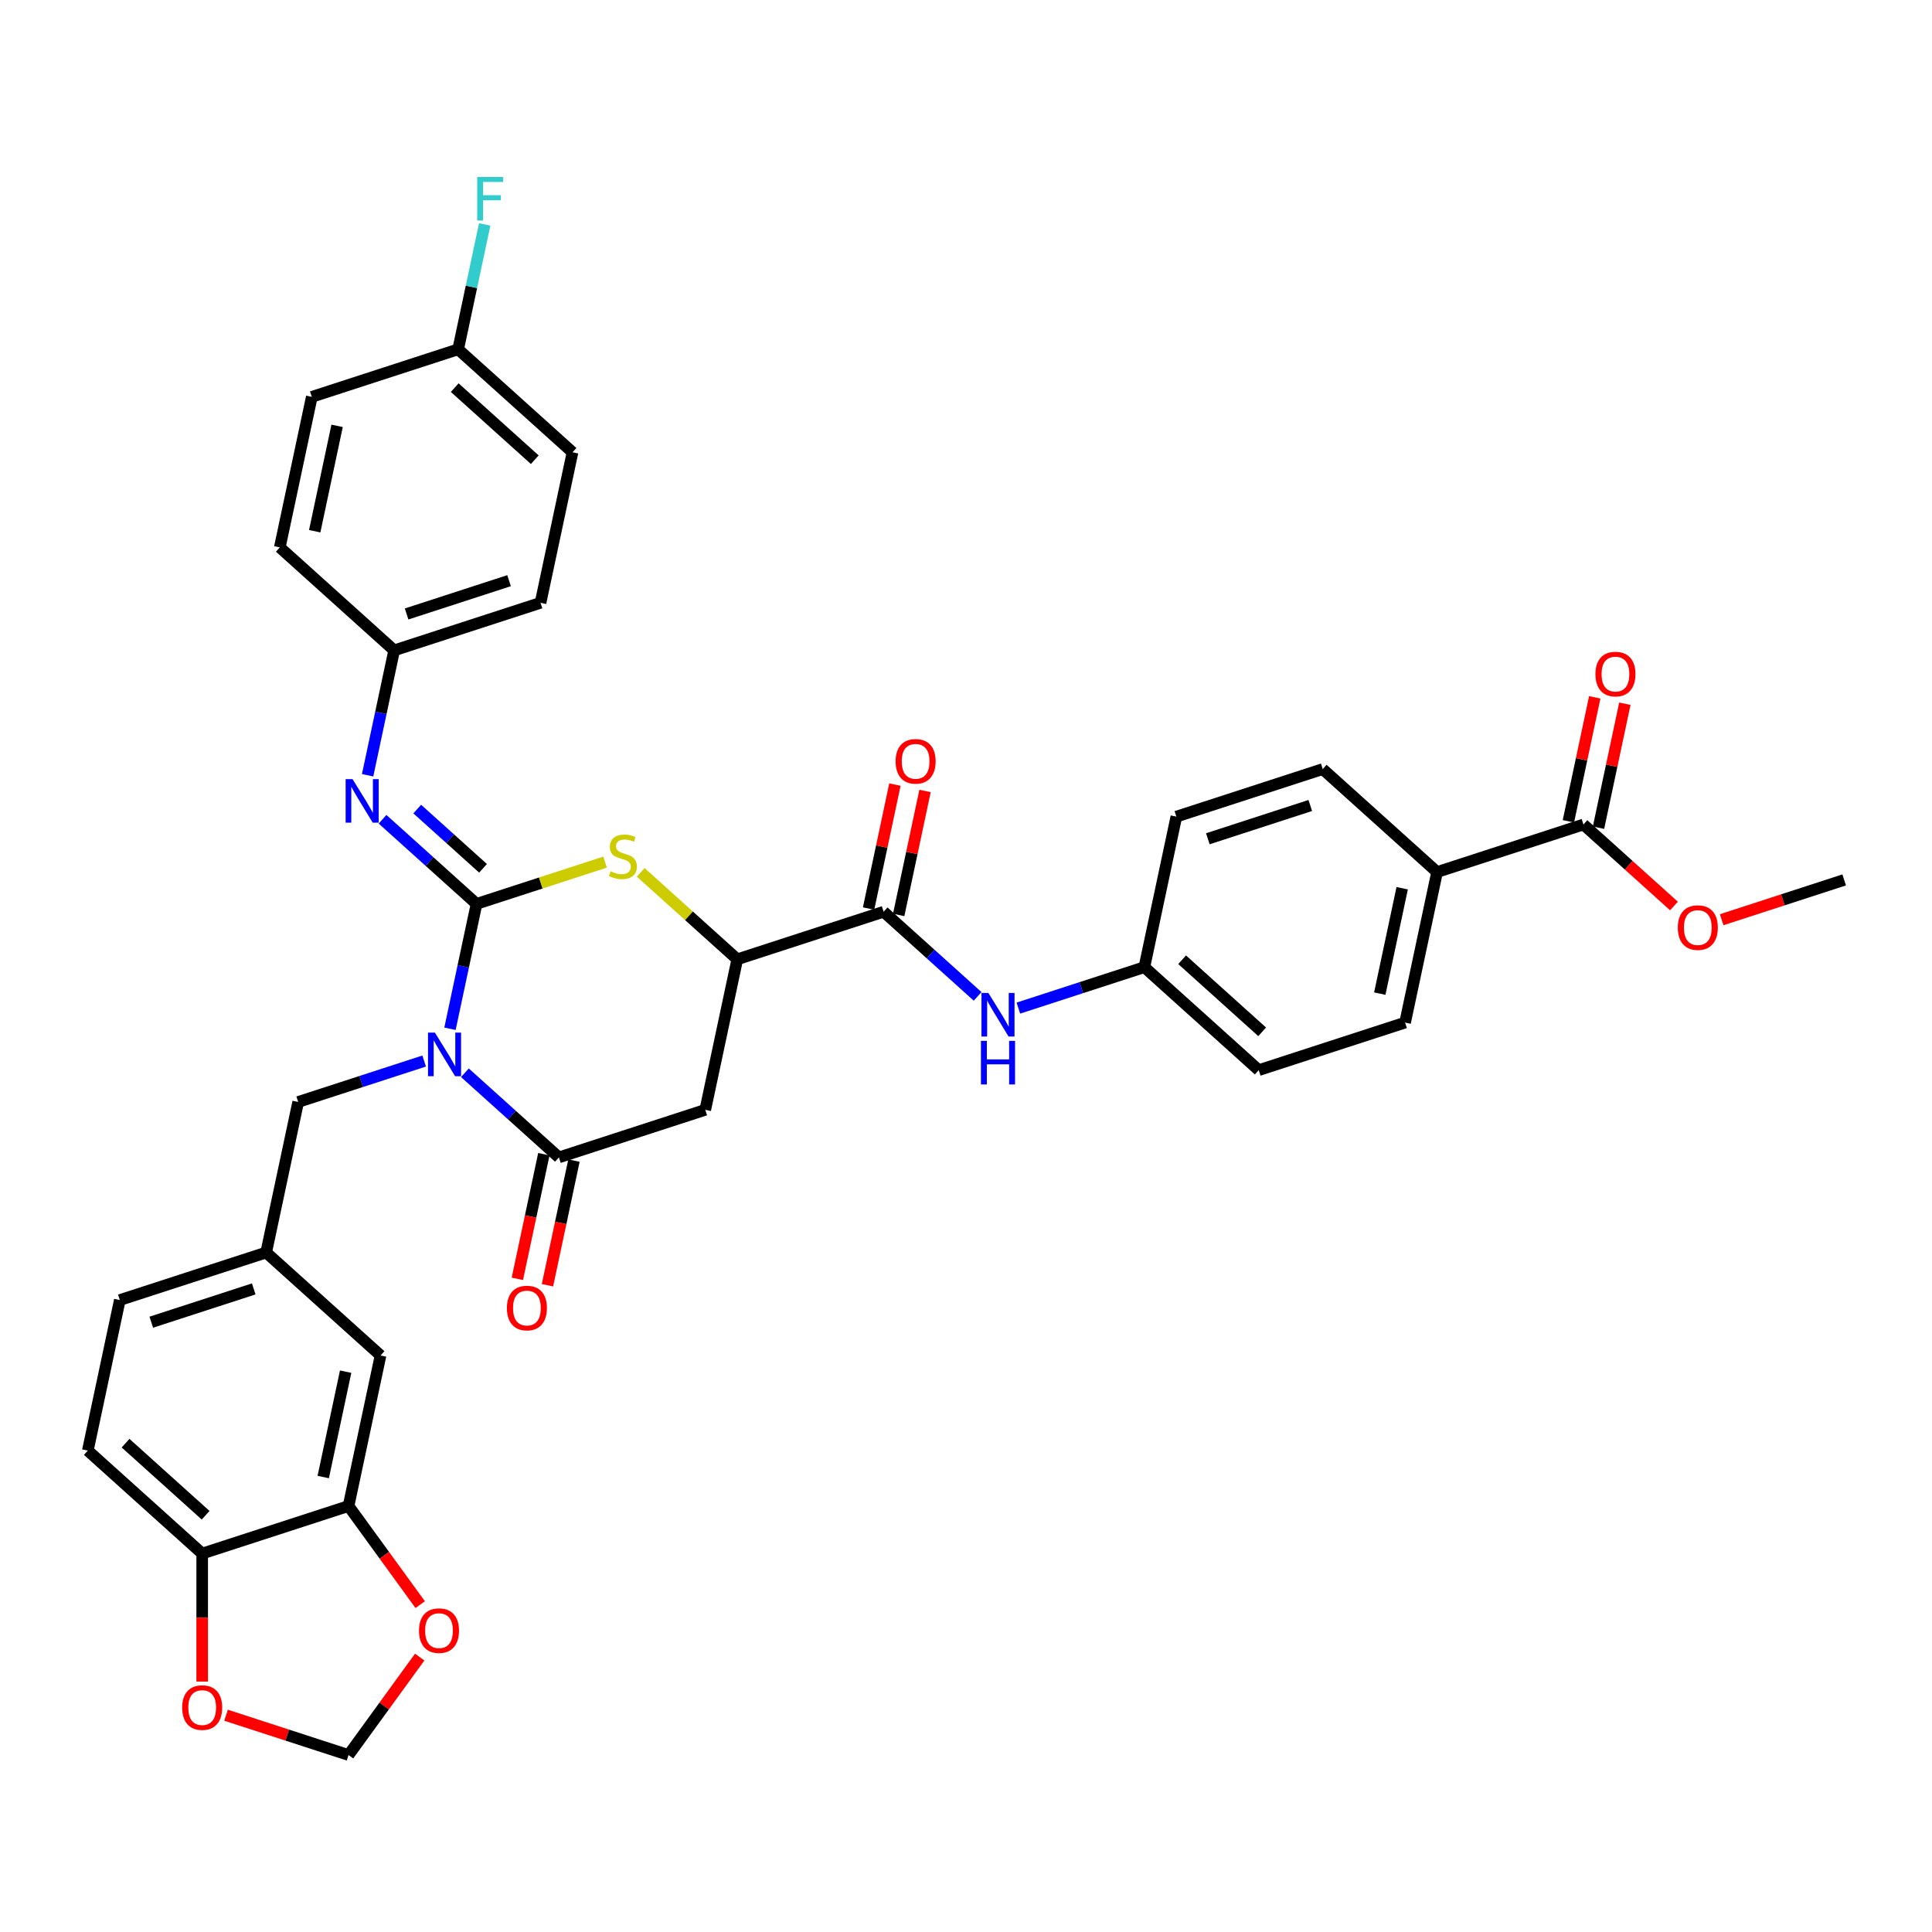 <?xml version='1.0' encoding='iso-8859-1'?>
<svg version='1.1' baseProfile='full'
              xmlns='http://www.w3.org/2000/svg'
                      xmlns:rdkit='http://www.rdkit.org/xml'
                      xmlns:xlink='http://www.w3.org/1999/xlink'
                  xml:space='preserve'
width='1000px' height='1000px' viewBox='0 0 1000 1000'>
<!-- END OF HEADER -->
<rect style='opacity:1.0;fill:#FFFFFF;stroke:none' width='1000' height='1000' x='0' y='0'> </rect>
<path class='bond-0' d='M 232.913,532.491 L 239.784,500.169' style='fill:none;fill-rule:evenodd;stroke:#0000FF;stroke-width:6px;stroke-linecap:butt;stroke-linejoin:miter;stroke-opacity:1' />
<path class='bond-0' d='M 239.784,500.169 L 246.654,467.847' style='fill:none;fill-rule:evenodd;stroke:#000000;stroke-width:6px;stroke-linecap:butt;stroke-linejoin:miter;stroke-opacity:1' />
<path class='bond-1' d='M 240.639,555.258 L 264.964,577.16' style='fill:none;fill-rule:evenodd;stroke:#0000FF;stroke-width:6px;stroke-linecap:butt;stroke-linejoin:miter;stroke-opacity:1' />
<path class='bond-1' d='M 264.964,577.16 L 289.289,599.063' style='fill:none;fill-rule:evenodd;stroke:#000000;stroke-width:6px;stroke-linecap:butt;stroke-linejoin:miter;stroke-opacity:1' />
<path class='bond-7' d='M 219.546,549.189 L 186.941,559.783' style='fill:none;fill-rule:evenodd;stroke:#0000FF;stroke-width:6px;stroke-linecap:butt;stroke-linejoin:miter;stroke-opacity:1' />
<path class='bond-7' d='M 186.941,559.783 L 154.335,570.377' style='fill:none;fill-rule:evenodd;stroke:#000000;stroke-width:6px;stroke-linecap:butt;stroke-linejoin:miter;stroke-opacity:1' />
<path class='bond-2' d='M 246.654,467.847 L 279.921,457.038' style='fill:none;fill-rule:evenodd;stroke:#000000;stroke-width:6px;stroke-linecap:butt;stroke-linejoin:miter;stroke-opacity:1' />
<path class='bond-2' d='M 279.921,457.038 L 313.187,446.229' style='fill:none;fill-rule:evenodd;stroke:#CCCC00;stroke-width:6px;stroke-linecap:butt;stroke-linejoin:miter;stroke-opacity:1' />
<path class='bond-5' d='M 246.654,467.847 L 222.329,445.944' style='fill:none;fill-rule:evenodd;stroke:#000000;stroke-width:6px;stroke-linecap:butt;stroke-linejoin:miter;stroke-opacity:1' />
<path class='bond-5' d='M 222.329,445.944 L 198.004,424.042' style='fill:none;fill-rule:evenodd;stroke:#0000FF;stroke-width:6px;stroke-linecap:butt;stroke-linejoin:miter;stroke-opacity:1' />
<path class='bond-5' d='M 250.017,449.437 L 232.989,434.105' style='fill:none;fill-rule:evenodd;stroke:#000000;stroke-width:6px;stroke-linecap:butt;stroke-linejoin:miter;stroke-opacity:1' />
<path class='bond-5' d='M 232.989,434.105 L 215.962,418.774' style='fill:none;fill-rule:evenodd;stroke:#0000FF;stroke-width:6px;stroke-linecap:butt;stroke-linejoin:miter;stroke-opacity:1' />
<path class='bond-3' d='M 289.289,599.063 L 365.046,574.447' style='fill:none;fill-rule:evenodd;stroke:#000000;stroke-width:6px;stroke-linecap:butt;stroke-linejoin:miter;stroke-opacity:1' />
<path class='bond-13' d='M 281.497,597.406 L 274.64,629.665' style='fill:none;fill-rule:evenodd;stroke:#000000;stroke-width:6px;stroke-linecap:butt;stroke-linejoin:miter;stroke-opacity:1' />
<path class='bond-13' d='M 274.64,629.665 L 267.784,661.924' style='fill:none;fill-rule:evenodd;stroke:#FF0000;stroke-width:6px;stroke-linecap:butt;stroke-linejoin:miter;stroke-opacity:1' />
<path class='bond-13' d='M 297.08,600.719 L 290.223,632.977' style='fill:none;fill-rule:evenodd;stroke:#000000;stroke-width:6px;stroke-linecap:butt;stroke-linejoin:miter;stroke-opacity:1' />
<path class='bond-13' d='M 290.223,632.977 L 283.367,665.236' style='fill:none;fill-rule:evenodd;stroke:#FF0000;stroke-width:6px;stroke-linecap:butt;stroke-linejoin:miter;stroke-opacity:1' />
<path class='bond-37' d='M 331.636,451.537 L 356.622,474.034' style='fill:none;fill-rule:evenodd;stroke:#CCCC00;stroke-width:6px;stroke-linecap:butt;stroke-linejoin:miter;stroke-opacity:1' />
<path class='bond-37' d='M 356.622,474.034 L 381.608,496.532' style='fill:none;fill-rule:evenodd;stroke:#000000;stroke-width:6px;stroke-linecap:butt;stroke-linejoin:miter;stroke-opacity:1' />
<path class='bond-4' d='M 365.046,574.447 L 381.608,496.532' style='fill:none;fill-rule:evenodd;stroke:#000000;stroke-width:6px;stroke-linecap:butt;stroke-linejoin:miter;stroke-opacity:1' />
<path class='bond-6' d='M 381.608,496.532 L 457.365,471.917' style='fill:none;fill-rule:evenodd;stroke:#000000;stroke-width:6px;stroke-linecap:butt;stroke-linejoin:miter;stroke-opacity:1' />
<path class='bond-21' d='M 190.279,401.275 L 197.149,368.953' style='fill:none;fill-rule:evenodd;stroke:#0000FF;stroke-width:6px;stroke-linecap:butt;stroke-linejoin:miter;stroke-opacity:1' />
<path class='bond-21' d='M 197.149,368.953 L 204.019,336.631' style='fill:none;fill-rule:evenodd;stroke:#000000;stroke-width:6px;stroke-linecap:butt;stroke-linejoin:miter;stroke-opacity:1' />
<path class='bond-8' d='M 457.365,471.917 L 481.69,493.819' style='fill:none;fill-rule:evenodd;stroke:#000000;stroke-width:6px;stroke-linecap:butt;stroke-linejoin:miter;stroke-opacity:1' />
<path class='bond-8' d='M 481.69,493.819 L 506.015,515.721' style='fill:none;fill-rule:evenodd;stroke:#0000FF;stroke-width:6px;stroke-linecap:butt;stroke-linejoin:miter;stroke-opacity:1' />
<path class='bond-18' d='M 465.157,473.573 L 471.976,441.489' style='fill:none;fill-rule:evenodd;stroke:#000000;stroke-width:6px;stroke-linecap:butt;stroke-linejoin:miter;stroke-opacity:1' />
<path class='bond-18' d='M 471.976,441.489 L 478.796,409.406' style='fill:none;fill-rule:evenodd;stroke:#FF0000;stroke-width:6px;stroke-linecap:butt;stroke-linejoin:miter;stroke-opacity:1' />
<path class='bond-18' d='M 449.574,470.261 L 456.393,438.177' style='fill:none;fill-rule:evenodd;stroke:#000000;stroke-width:6px;stroke-linecap:butt;stroke-linejoin:miter;stroke-opacity:1' />
<path class='bond-18' d='M 456.393,438.177 L 463.213,406.094' style='fill:none;fill-rule:evenodd;stroke:#FF0000;stroke-width:6px;stroke-linecap:butt;stroke-linejoin:miter;stroke-opacity:1' />
<path class='bond-19' d='M 154.335,570.377 L 137.774,648.293' style='fill:none;fill-rule:evenodd;stroke:#000000;stroke-width:6px;stroke-linecap:butt;stroke-linejoin:miter;stroke-opacity:1' />
<path class='bond-23' d='M 527.108,521.79 L 559.713,511.196' style='fill:none;fill-rule:evenodd;stroke:#0000FF;stroke-width:6px;stroke-linecap:butt;stroke-linejoin:miter;stroke-opacity:1' />
<path class='bond-23' d='M 559.713,511.196 L 592.319,500.602' style='fill:none;fill-rule:evenodd;stroke:#000000;stroke-width:6px;stroke-linecap:butt;stroke-linejoin:miter;stroke-opacity:1' />
<path class='bond-9' d='M 819.592,426.757 L 743.834,451.372' style='fill:none;fill-rule:evenodd;stroke:#000000;stroke-width:6px;stroke-linecap:butt;stroke-linejoin:miter;stroke-opacity:1' />
<path class='bond-20' d='M 827.383,428.413 L 834.203,396.329' style='fill:none;fill-rule:evenodd;stroke:#000000;stroke-width:6px;stroke-linecap:butt;stroke-linejoin:miter;stroke-opacity:1' />
<path class='bond-20' d='M 834.203,396.329 L 841.022,364.246' style='fill:none;fill-rule:evenodd;stroke:#FF0000;stroke-width:6px;stroke-linecap:butt;stroke-linejoin:miter;stroke-opacity:1' />
<path class='bond-20' d='M 811.8,425.101 L 818.62,393.017' style='fill:none;fill-rule:evenodd;stroke:#000000;stroke-width:6px;stroke-linecap:butt;stroke-linejoin:miter;stroke-opacity:1' />
<path class='bond-20' d='M 818.62,393.017 L 825.439,360.934' style='fill:none;fill-rule:evenodd;stroke:#FF0000;stroke-width:6px;stroke-linecap:butt;stroke-linejoin:miter;stroke-opacity:1' />
<path class='bond-28' d='M 819.592,426.757 L 843.016,447.848' style='fill:none;fill-rule:evenodd;stroke:#000000;stroke-width:6px;stroke-linecap:butt;stroke-linejoin:miter;stroke-opacity:1' />
<path class='bond-28' d='M 843.016,447.848 L 866.441,468.94' style='fill:none;fill-rule:evenodd;stroke:#FF0000;stroke-width:6px;stroke-linecap:butt;stroke-linejoin:miter;stroke-opacity:1' />
<path class='bond-10' d='M 180.408,779.509 L 196.97,701.593' style='fill:none;fill-rule:evenodd;stroke:#000000;stroke-width:6px;stroke-linecap:butt;stroke-linejoin:miter;stroke-opacity:1' />
<path class='bond-10' d='M 167.309,764.509 L 178.902,709.968' style='fill:none;fill-rule:evenodd;stroke:#000000;stroke-width:6px;stroke-linecap:butt;stroke-linejoin:miter;stroke-opacity:1' />
<path class='bond-12' d='M 180.408,779.509 L 198.951,805.031' style='fill:none;fill-rule:evenodd;stroke:#000000;stroke-width:6px;stroke-linecap:butt;stroke-linejoin:miter;stroke-opacity:1' />
<path class='bond-12' d='M 198.951,805.031 L 217.495,830.554' style='fill:none;fill-rule:evenodd;stroke:#FF0000;stroke-width:6px;stroke-linecap:butt;stroke-linejoin:miter;stroke-opacity:1' />
<path class='bond-38' d='M 180.408,779.509 L 104.651,804.124' style='fill:none;fill-rule:evenodd;stroke:#000000;stroke-width:6px;stroke-linecap:butt;stroke-linejoin:miter;stroke-opacity:1' />
<path class='bond-11' d='M 104.651,804.124 L 45.455,750.824' style='fill:none;fill-rule:evenodd;stroke:#000000;stroke-width:6px;stroke-linecap:butt;stroke-linejoin:miter;stroke-opacity:1' />
<path class='bond-11' d='M 106.431,784.29 L 64.994,746.979' style='fill:none;fill-rule:evenodd;stroke:#000000;stroke-width:6px;stroke-linecap:butt;stroke-linejoin:miter;stroke-opacity:1' />
<path class='bond-15' d='M 104.651,804.124 L 104.651,837.253' style='fill:none;fill-rule:evenodd;stroke:#000000;stroke-width:6px;stroke-linecap:butt;stroke-linejoin:miter;stroke-opacity:1' />
<path class='bond-15' d='M 104.651,837.253 L 104.651,870.382' style='fill:none;fill-rule:evenodd;stroke:#FF0000;stroke-width:6px;stroke-linecap:butt;stroke-linejoin:miter;stroke-opacity:1' />
<path class='bond-16' d='M 217.24,857.701 L 198.824,883.048' style='fill:none;fill-rule:evenodd;stroke:#FF0000;stroke-width:6px;stroke-linecap:butt;stroke-linejoin:miter;stroke-opacity:1' />
<path class='bond-16' d='M 198.824,883.048 L 180.408,908.395' style='fill:none;fill-rule:evenodd;stroke:#000000;stroke-width:6px;stroke-linecap:butt;stroke-linejoin:miter;stroke-opacity:1' />
<path class='bond-14' d='M 743.834,451.372 L 727.273,529.287' style='fill:none;fill-rule:evenodd;stroke:#000000;stroke-width:6px;stroke-linecap:butt;stroke-linejoin:miter;stroke-opacity:1' />
<path class='bond-14' d='M 725.767,459.747 L 714.174,514.288' style='fill:none;fill-rule:evenodd;stroke:#000000;stroke-width:6px;stroke-linecap:butt;stroke-linejoin:miter;stroke-opacity:1' />
<path class='bond-41' d='M 743.834,451.372 L 684.638,398.071' style='fill:none;fill-rule:evenodd;stroke:#000000;stroke-width:6px;stroke-linecap:butt;stroke-linejoin:miter;stroke-opacity:1' />
<path class='bond-40' d='M 116.997,887.792 L 148.703,898.094' style='fill:none;fill-rule:evenodd;stroke:#FF0000;stroke-width:6px;stroke-linecap:butt;stroke-linejoin:miter;stroke-opacity:1' />
<path class='bond-40' d='M 148.703,898.094 L 180.408,908.395' style='fill:none;fill-rule:evenodd;stroke:#000000;stroke-width:6px;stroke-linecap:butt;stroke-linejoin:miter;stroke-opacity:1' />
<path class='bond-17' d='M 196.97,701.593 L 137.774,648.293' style='fill:none;fill-rule:evenodd;stroke:#000000;stroke-width:6px;stroke-linecap:butt;stroke-linejoin:miter;stroke-opacity:1' />
<path class='bond-26' d='M 137.774,648.293 L 62.016,672.908' style='fill:none;fill-rule:evenodd;stroke:#000000;stroke-width:6px;stroke-linecap:butt;stroke-linejoin:miter;stroke-opacity:1' />
<path class='bond-26' d='M 131.333,667.137 L 78.303,684.367' style='fill:none;fill-rule:evenodd;stroke:#000000;stroke-width:6px;stroke-linecap:butt;stroke-linejoin:miter;stroke-opacity:1' />
<path class='bond-32' d='M 204.019,336.631 L 144.823,283.33' style='fill:none;fill-rule:evenodd;stroke:#000000;stroke-width:6px;stroke-linecap:butt;stroke-linejoin:miter;stroke-opacity:1' />
<path class='bond-33' d='M 204.019,336.631 L 279.777,312.016' style='fill:none;fill-rule:evenodd;stroke:#000000;stroke-width:6px;stroke-linecap:butt;stroke-linejoin:miter;stroke-opacity:1' />
<path class='bond-33' d='M 210.46,317.787 L 263.49,300.556' style='fill:none;fill-rule:evenodd;stroke:#000000;stroke-width:6px;stroke-linecap:butt;stroke-linejoin:miter;stroke-opacity:1' />
<path class='bond-22' d='M 45.455,750.824 L 62.016,672.908' style='fill:none;fill-rule:evenodd;stroke:#000000;stroke-width:6px;stroke-linecap:butt;stroke-linejoin:miter;stroke-opacity:1' />
<path class='bond-29' d='M 592.319,500.602 L 608.88,422.687' style='fill:none;fill-rule:evenodd;stroke:#000000;stroke-width:6px;stroke-linecap:butt;stroke-linejoin:miter;stroke-opacity:1' />
<path class='bond-30' d='M 592.319,500.602 L 651.515,553.903' style='fill:none;fill-rule:evenodd;stroke:#000000;stroke-width:6px;stroke-linecap:butt;stroke-linejoin:miter;stroke-opacity:1' />
<path class='bond-30' d='M 611.859,496.758 L 653.296,534.068' style='fill:none;fill-rule:evenodd;stroke:#000000;stroke-width:6px;stroke-linecap:butt;stroke-linejoin:miter;stroke-opacity:1' />
<path class='bond-24' d='M 727.273,529.287 L 651.515,553.903' style='fill:none;fill-rule:evenodd;stroke:#000000;stroke-width:6px;stroke-linecap:butt;stroke-linejoin:miter;stroke-opacity:1' />
<path class='bond-25' d='M 684.638,398.071 L 608.88,422.687' style='fill:none;fill-rule:evenodd;stroke:#000000;stroke-width:6px;stroke-linecap:butt;stroke-linejoin:miter;stroke-opacity:1' />
<path class='bond-25' d='M 678.197,416.915 L 625.167,434.146' style='fill:none;fill-rule:evenodd;stroke:#000000;stroke-width:6px;stroke-linecap:butt;stroke-linejoin:miter;stroke-opacity:1' />
<path class='bond-27' d='M 237.142,180.8 L 296.338,234.1' style='fill:none;fill-rule:evenodd;stroke:#000000;stroke-width:6px;stroke-linecap:butt;stroke-linejoin:miter;stroke-opacity:1' />
<path class='bond-27' d='M 235.362,200.634 L 276.799,237.944' style='fill:none;fill-rule:evenodd;stroke:#000000;stroke-width:6px;stroke-linecap:butt;stroke-linejoin:miter;stroke-opacity:1' />
<path class='bond-31' d='M 237.142,180.8 L 244.013,148.477' style='fill:none;fill-rule:evenodd;stroke:#000000;stroke-width:6px;stroke-linecap:butt;stroke-linejoin:miter;stroke-opacity:1' />
<path class='bond-31' d='M 244.013,148.477 L 250.883,116.155' style='fill:none;fill-rule:evenodd;stroke:#33CCCC;stroke-width:6px;stroke-linecap:butt;stroke-linejoin:miter;stroke-opacity:1' />
<path class='bond-39' d='M 237.142,180.8 L 161.385,205.415' style='fill:none;fill-rule:evenodd;stroke:#000000;stroke-width:6px;stroke-linecap:butt;stroke-linejoin:miter;stroke-opacity:1' />
<path class='bond-36' d='M 891.135,476.045 L 922.84,465.744' style='fill:none;fill-rule:evenodd;stroke:#FF0000;stroke-width:6px;stroke-linecap:butt;stroke-linejoin:miter;stroke-opacity:1' />
<path class='bond-36' d='M 922.84,465.744 L 954.545,455.442' style='fill:none;fill-rule:evenodd;stroke:#000000;stroke-width:6px;stroke-linecap:butt;stroke-linejoin:miter;stroke-opacity:1' />
<path class='bond-35' d='M 144.823,283.33 L 161.385,205.415' style='fill:none;fill-rule:evenodd;stroke:#000000;stroke-width:6px;stroke-linecap:butt;stroke-linejoin:miter;stroke-opacity:1' />
<path class='bond-35' d='M 162.891,274.955 L 174.484,220.414' style='fill:none;fill-rule:evenodd;stroke:#000000;stroke-width:6px;stroke-linecap:butt;stroke-linejoin:miter;stroke-opacity:1' />
<path class='bond-34' d='M 279.777,312.016 L 296.338,234.1' style='fill:none;fill-rule:evenodd;stroke:#000000;stroke-width:6px;stroke-linecap:butt;stroke-linejoin:miter;stroke-opacity:1' />
<path  class='atom-0' d='M 225.106 534.483
L 232.498 546.431
Q 233.231 547.61, 234.41 549.745
Q 235.589 551.88, 235.653 552.007
L 235.653 534.483
L 238.648 534.483
L 238.648 557.041
L 235.557 557.041
L 227.623 543.978
Q 226.699 542.448, 225.712 540.696
Q 224.756 538.944, 224.469 538.402
L 224.469 557.041
L 221.538 557.041
L 221.538 534.483
L 225.106 534.483
' fill='#0000FF'/>
<path  class='atom-3' d='M 316.039 450.974
Q 316.294 451.07, 317.346 451.516
Q 318.397 451.962, 319.544 452.249
Q 320.723 452.503, 321.87 452.503
Q 324.005 452.503, 325.247 451.484
Q 326.49 450.432, 326.49 448.616
Q 326.49 447.374, 325.853 446.609
Q 325.247 445.844, 324.292 445.43
Q 323.336 445.016, 321.743 444.538
Q 319.735 443.932, 318.524 443.359
Q 317.346 442.785, 316.485 441.575
Q 315.657 440.364, 315.657 438.325
Q 315.657 435.489, 317.569 433.736
Q 319.512 431.984, 323.336 431.984
Q 325.948 431.984, 328.912 433.227
L 328.179 435.68
Q 325.47 434.565, 323.431 434.565
Q 321.233 434.565, 320.022 435.489
Q 318.811 436.381, 318.843 437.942
Q 318.843 439.153, 319.448 439.886
Q 320.086 440.619, 320.978 441.033
Q 321.902 441.447, 323.431 441.925
Q 325.47 442.562, 326.681 443.2
Q 327.892 443.837, 328.752 445.143
Q 329.644 446.418, 329.644 448.616
Q 329.644 451.739, 327.542 453.427
Q 325.47 455.084, 321.997 455.084
Q 319.99 455.084, 318.461 454.638
Q 316.963 454.224, 315.179 453.491
L 316.039 450.974
' fill='#CCCC00'/>
<path  class='atom-6' d='M 182.471 403.267
L 189.864 415.215
Q 190.596 416.394, 191.775 418.529
Q 192.954 420.664, 193.018 420.791
L 193.018 403.267
L 196.013 403.267
L 196.013 425.826
L 192.922 425.826
L 184.989 412.762
Q 184.065 411.233, 183.077 409.48
Q 182.121 407.728, 181.834 407.186
L 181.834 425.826
L 178.903 425.826
L 178.903 403.267
L 182.471 403.267
' fill='#0000FF'/>
<path  class='atom-9' d='M 511.575 513.938
L 518.967 525.886
Q 519.7 527.065, 520.879 529.2
Q 522.058 531.335, 522.121 531.462
L 522.121 513.938
L 525.117 513.938
L 525.117 536.497
L 522.026 536.497
L 514.092 523.433
Q 513.168 521.904, 512.18 520.151
Q 511.224 518.399, 510.938 517.857
L 510.938 536.497
L 508.006 536.497
L 508.006 513.938
L 511.575 513.938
' fill='#0000FF'/>
<path  class='atom-9' d='M 507.736 538.752
L 510.794 538.752
L 510.794 548.343
L 522.329 548.343
L 522.329 538.752
L 525.387 538.752
L 525.387 561.311
L 522.329 561.311
L 522.329 550.892
L 510.794 550.892
L 510.794 561.311
L 507.736 561.311
L 507.736 538.752
' fill='#0000FF'/>
<path  class='atom-13' d='M 216.874 844.016
Q 216.874 838.599, 219.55 835.572
Q 222.227 832.545, 227.229 832.545
Q 232.231 832.545, 234.908 835.572
Q 237.584 838.599, 237.584 844.016
Q 237.584 849.496, 234.876 852.619
Q 232.168 855.709, 227.229 855.709
Q 222.258 855.709, 219.55 852.619
Q 216.874 849.528, 216.874 844.016
M 227.229 853.16
Q 230.67 853.16, 232.518 850.866
Q 234.398 848.54, 234.398 844.016
Q 234.398 839.587, 232.518 837.357
Q 230.67 835.094, 227.229 835.094
Q 223.788 835.094, 221.908 837.325
Q 220.06 839.555, 220.06 844.016
Q 220.06 848.572, 221.908 850.866
Q 223.788 853.16, 227.229 853.16
' fill='#FF0000'/>
<path  class='atom-14' d='M 262.372 677.042
Q 262.372 671.625, 265.048 668.598
Q 267.725 665.571, 272.727 665.571
Q 277.73 665.571, 280.406 668.598
Q 283.083 671.625, 283.083 677.042
Q 283.083 682.522, 280.374 685.645
Q 277.666 688.735, 272.727 688.735
Q 267.757 688.735, 265.048 685.645
Q 262.372 682.554, 262.372 677.042
M 272.727 686.186
Q 276.168 686.186, 278.016 683.892
Q 279.896 681.566, 279.896 677.042
Q 279.896 672.613, 278.016 670.383
Q 276.168 668.12, 272.727 668.12
Q 269.286 668.12, 267.406 670.351
Q 265.558 672.581, 265.558 677.042
Q 265.558 681.598, 267.406 683.892
Q 269.286 686.186, 272.727 686.186
' fill='#FF0000'/>
<path  class='atom-16' d='M 94.295 883.844
Q 94.295 878.427, 96.972 875.4
Q 99.648 872.373, 104.651 872.373
Q 109.653 872.373, 112.33 875.4
Q 115.006 878.427, 115.006 883.844
Q 115.006 889.324, 112.298 892.447
Q 109.589 895.537, 104.651 895.537
Q 99.68 895.537, 96.972 892.447
Q 94.295 889.356, 94.295 883.844
M 104.651 892.988
Q 108.092 892.988, 109.94 890.694
Q 111.82 888.368, 111.82 883.844
Q 111.82 879.415, 109.94 877.185
Q 108.092 874.922, 104.651 874.922
Q 101.21 874.922, 99.33 877.153
Q 97.482 879.383, 97.482 883.844
Q 97.482 888.4, 99.33 890.694
Q 101.21 892.988, 104.651 892.988
' fill='#FF0000'/>
<path  class='atom-19' d='M 463.571 394.065
Q 463.571 388.648, 466.248 385.621
Q 468.924 382.594, 473.927 382.594
Q 478.929 382.594, 481.606 385.621
Q 484.282 388.648, 484.282 394.065
Q 484.282 399.545, 481.574 402.668
Q 478.865 405.759, 473.927 405.759
Q 468.956 405.759, 466.248 402.668
Q 463.571 399.577, 463.571 394.065
M 473.927 403.21
Q 477.368 403.21, 479.216 400.915
Q 481.096 398.589, 481.096 394.065
Q 481.096 389.636, 479.216 387.406
Q 477.368 385.143, 473.927 385.143
Q 470.486 385.143, 468.606 387.374
Q 466.758 389.604, 466.758 394.065
Q 466.758 398.621, 468.606 400.915
Q 470.486 403.21, 473.927 403.21
' fill='#FF0000'/>
<path  class='atom-21' d='M 825.798 348.905
Q 825.798 343.488, 828.474 340.461
Q 831.151 337.434, 836.153 337.434
Q 841.156 337.434, 843.832 340.461
Q 846.509 343.488, 846.509 348.905
Q 846.509 354.385, 843.8 357.508
Q 841.092 360.598, 836.153 360.598
Q 831.183 360.598, 828.474 357.508
Q 825.798 354.417, 825.798 348.905
M 836.153 358.049
Q 839.594 358.049, 841.442 355.755
Q 843.322 353.429, 843.322 348.905
Q 843.322 344.476, 841.442 342.246
Q 839.594 339.983, 836.153 339.983
Q 832.712 339.983, 830.832 342.214
Q 828.984 344.444, 828.984 348.905
Q 828.984 353.461, 830.832 355.755
Q 832.712 358.049, 836.153 358.049
' fill='#FF0000'/>
<path  class='atom-29' d='M 868.433 480.121
Q 868.433 474.704, 871.109 471.677
Q 873.785 468.65, 878.788 468.65
Q 883.79 468.65, 886.467 471.677
Q 889.143 474.704, 889.143 480.121
Q 889.143 485.601, 886.435 488.724
Q 883.727 491.814, 878.788 491.814
Q 873.817 491.814, 871.109 488.724
Q 868.433 485.633, 868.433 480.121
M 878.788 489.265
Q 882.229 489.265, 884.077 486.971
Q 885.957 484.645, 885.957 480.121
Q 885.957 475.692, 884.077 473.462
Q 882.229 471.199, 878.788 471.199
Q 875.347 471.199, 873.467 473.43
Q 871.619 475.66, 871.619 480.121
Q 871.619 484.677, 873.467 486.971
Q 875.347 489.265, 878.788 489.265
' fill='#FF0000'/>
<path  class='atom-32' d='M 246.997 91.605
L 260.411 91.605
L 260.411 94.186
L 250.024 94.186
L 250.024 101.036
L 259.264 101.036
L 259.264 103.649
L 250.024 103.649
L 250.024 114.163
L 246.997 114.163
L 246.997 91.605
' fill='#33CCCC'/>
</svg>
